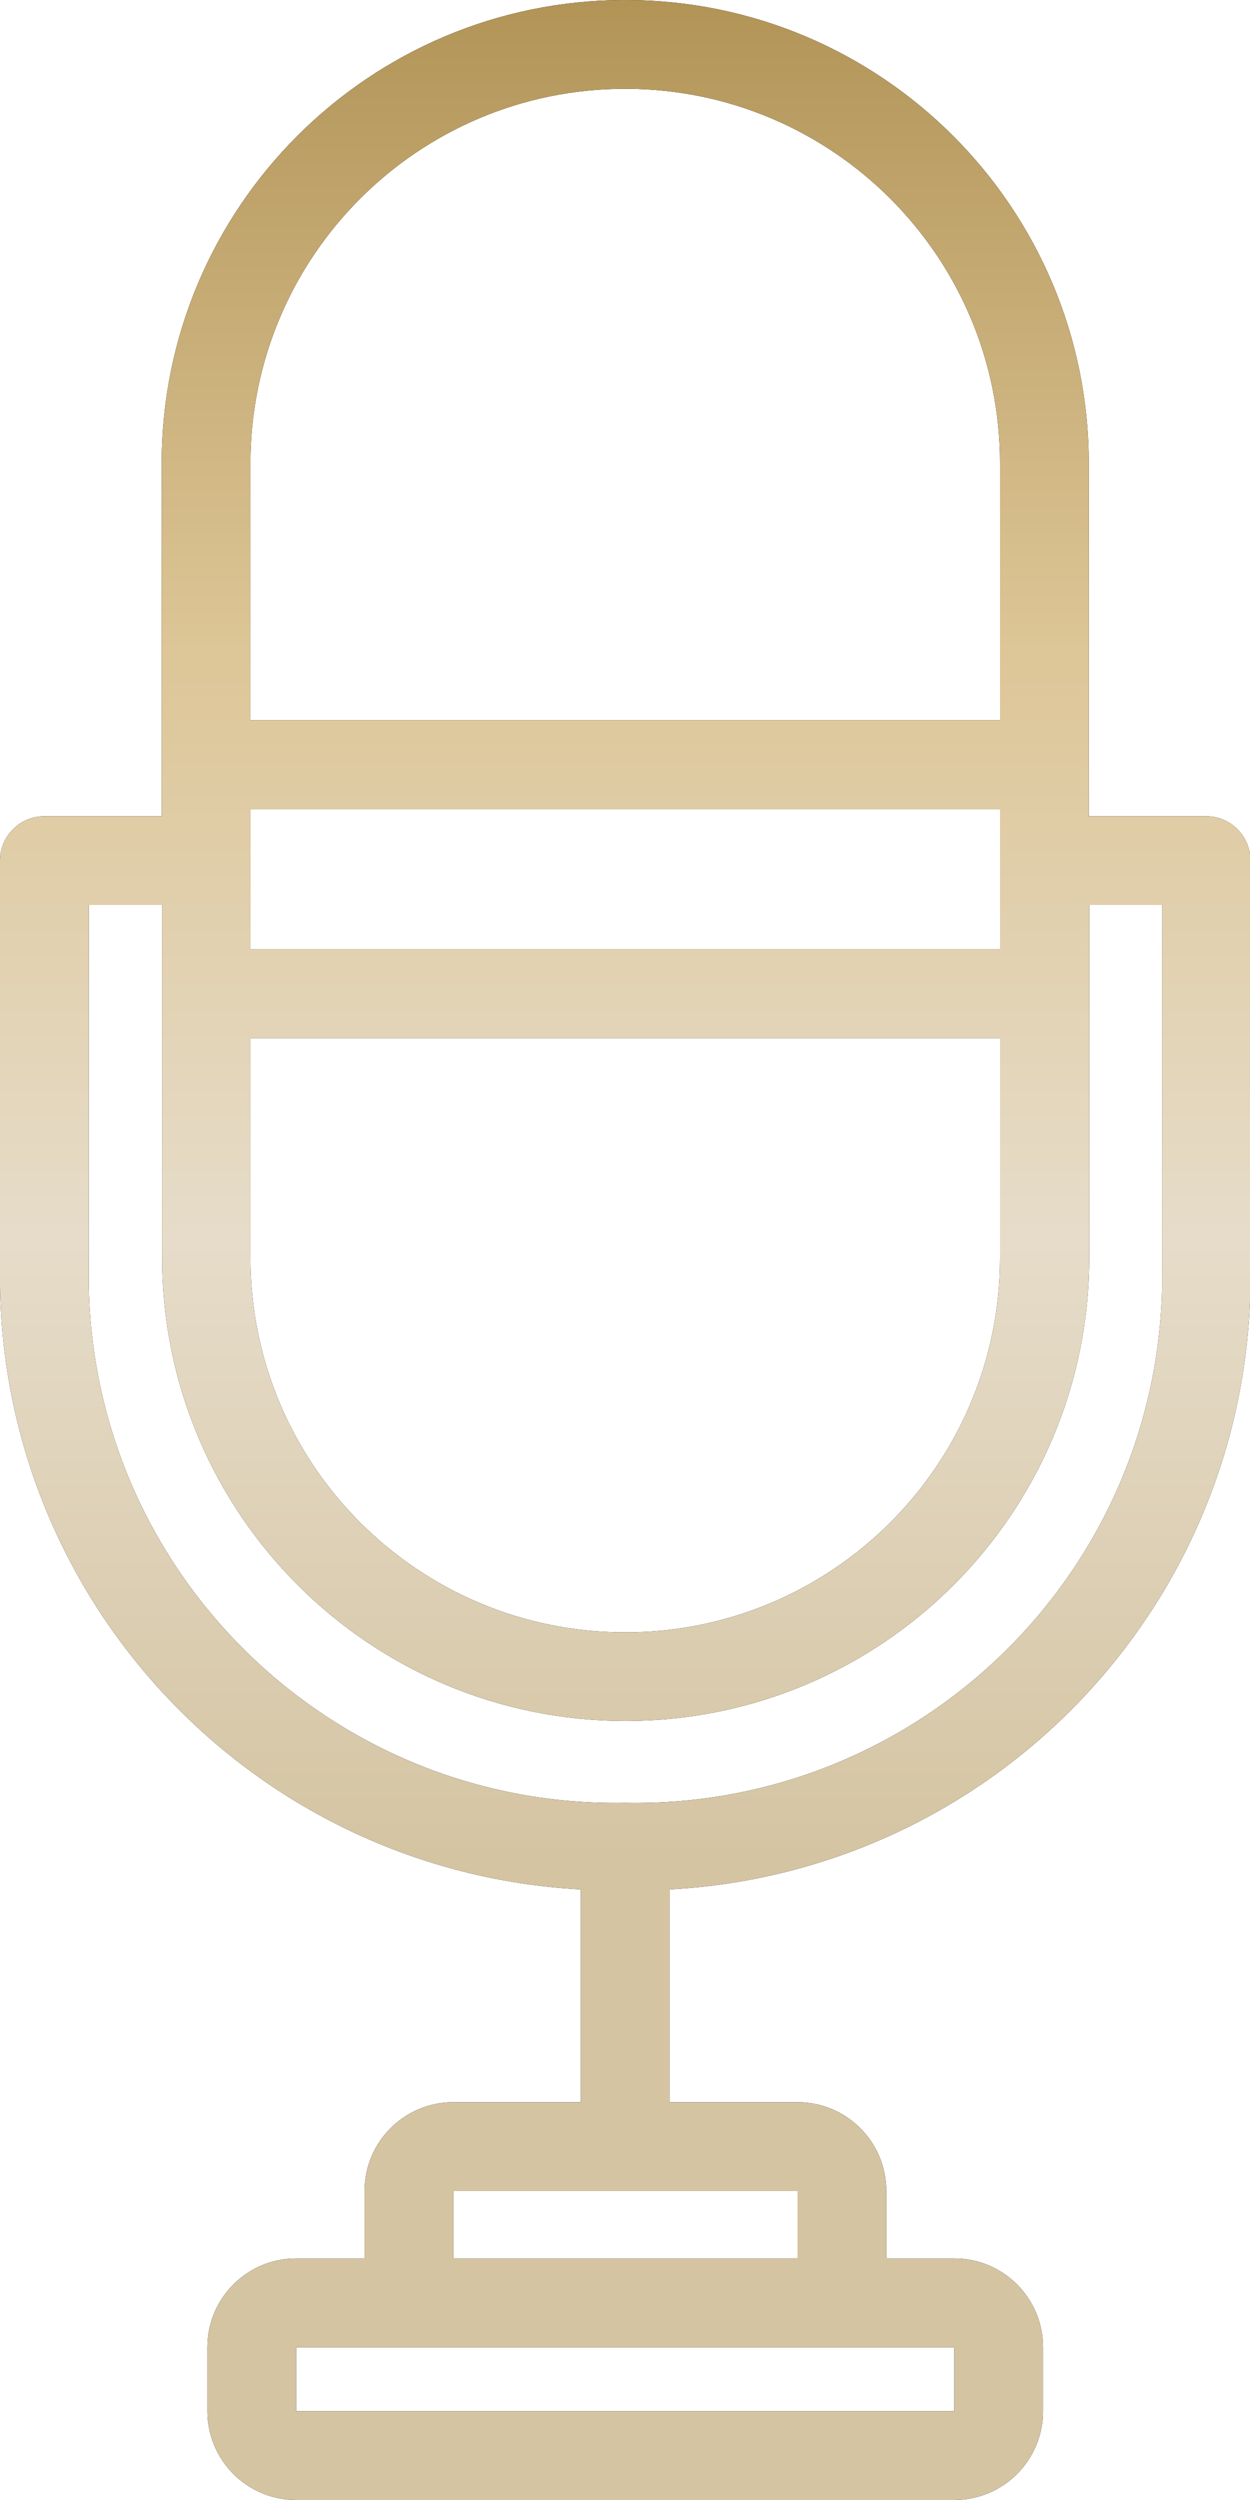 <?xml version="1.0" encoding="UTF-8"?> <svg xmlns="http://www.w3.org/2000/svg" width="22" height="44" viewBox="0 0 22 44" fill="none"><path d="M21.226 14.365H19.163V8.159C19.163 3.653 15.51 9.76925e-05 11.004 1.95941e-09C6.498 -9.76886e-05 2.845 3.653 2.845 8.159C2.845 8.159 2.845 8.159 2.845 8.159V14.365H0.782C0.35 14.365 0 14.714 0 15.146V22.649C0.098 28.318 4.561 32.947 10.222 33.254V36.998H7.979C7.116 36.998 6.416 37.697 6.416 38.561V39.748H5.213C4.349 39.748 3.65 40.448 3.65 41.312V42.437C3.65 43.3 4.349 44 5.213 44H16.795C17.658 44 18.358 43.3 18.358 42.437V41.312C18.358 40.448 17.658 39.748 16.795 39.748H15.599V38.561C15.599 37.697 14.899 36.998 14.036 36.998H11.785V33.254C17.447 32.947 21.909 28.318 22.008 22.649V15.146C22.008 14.714 21.658 14.365 21.226 14.365ZM4.408 8.159C4.408 4.516 7.361 1.563 11.004 1.563C14.647 1.563 17.6 4.516 17.6 8.159V12.677H4.408V8.159ZM4.408 14.24H17.6V16.709H4.408V14.24ZM4.408 18.272H17.6V22.133C17.6 25.776 14.647 28.729 11.004 28.729C7.361 28.729 4.408 25.776 4.408 22.133V18.272ZM16.795 41.312V42.437H5.213V41.312H16.795ZM14.036 38.561V39.748H7.979V38.561H14.036ZM11.004 31.73C5.892 31.822 1.67 27.76 1.563 22.649V15.928H2.853V22.133C2.855 26.639 6.509 30.291 11.015 30.289C15.519 30.287 19.169 26.636 19.171 22.133V15.928H20.453V22.649C20.346 27.763 16.119 31.826 11.004 31.73Z" fill="black"></path><path d="M21.226 14.365H19.163V8.159C19.163 3.653 15.51 9.76925e-05 11.004 1.95941e-09C6.498 -9.76886e-05 2.845 3.653 2.845 8.159C2.845 8.159 2.845 8.159 2.845 8.159V14.365H0.782C0.35 14.365 0 14.714 0 15.146V22.649C0.098 28.318 4.561 32.947 10.222 33.254V36.998H7.979C7.116 36.998 6.416 37.697 6.416 38.561V39.748H5.213C4.349 39.748 3.65 40.448 3.65 41.312V42.437C3.65 43.3 4.349 44 5.213 44H16.795C17.658 44 18.358 43.3 18.358 42.437V41.312C18.358 40.448 17.658 39.748 16.795 39.748H15.599V38.561C15.599 37.697 14.899 36.998 14.036 36.998H11.785V33.254C17.447 32.947 21.909 28.318 22.008 22.649V15.146C22.008 14.714 21.658 14.365 21.226 14.365ZM4.408 8.159C4.408 4.516 7.361 1.563 11.004 1.563C14.647 1.563 17.6 4.516 17.6 8.159V12.677H4.408V8.159ZM4.408 14.24H17.6V16.709H4.408V14.24ZM4.408 18.272H17.6V22.133C17.6 25.776 14.647 28.729 11.004 28.729C7.361 28.729 4.408 25.776 4.408 22.133V18.272ZM16.795 41.312V42.437H5.213V41.312H16.795ZM14.036 38.561V39.748H7.979V38.561H14.036ZM11.004 31.73C5.892 31.822 1.67 27.76 1.563 22.649V15.928H2.853V22.133C2.855 26.639 6.509 30.291 11.015 30.289C15.519 30.287 19.169 26.636 19.171 22.133V15.928H20.453V22.649C20.346 27.763 16.119 31.826 11.004 31.73Z" fill="url(#paint0_linear_89_7)"></path><defs><linearGradient id="paint0_linear_89_7" x1="11.004" y1="0" x2="11.004" y2="44" gradientUnits="userSpaceOnUse"><stop stop-color="#B29457"></stop><stop offset="0.26" stop-color="#DDC697"></stop><stop offset="0.495" stop-color="#E6DCC9"></stop><stop offset="0.745" stop-color="#D4C4A2"></stop><stop offset="1" stop-color="#D4C4A2"></stop></linearGradient></defs></svg> 
